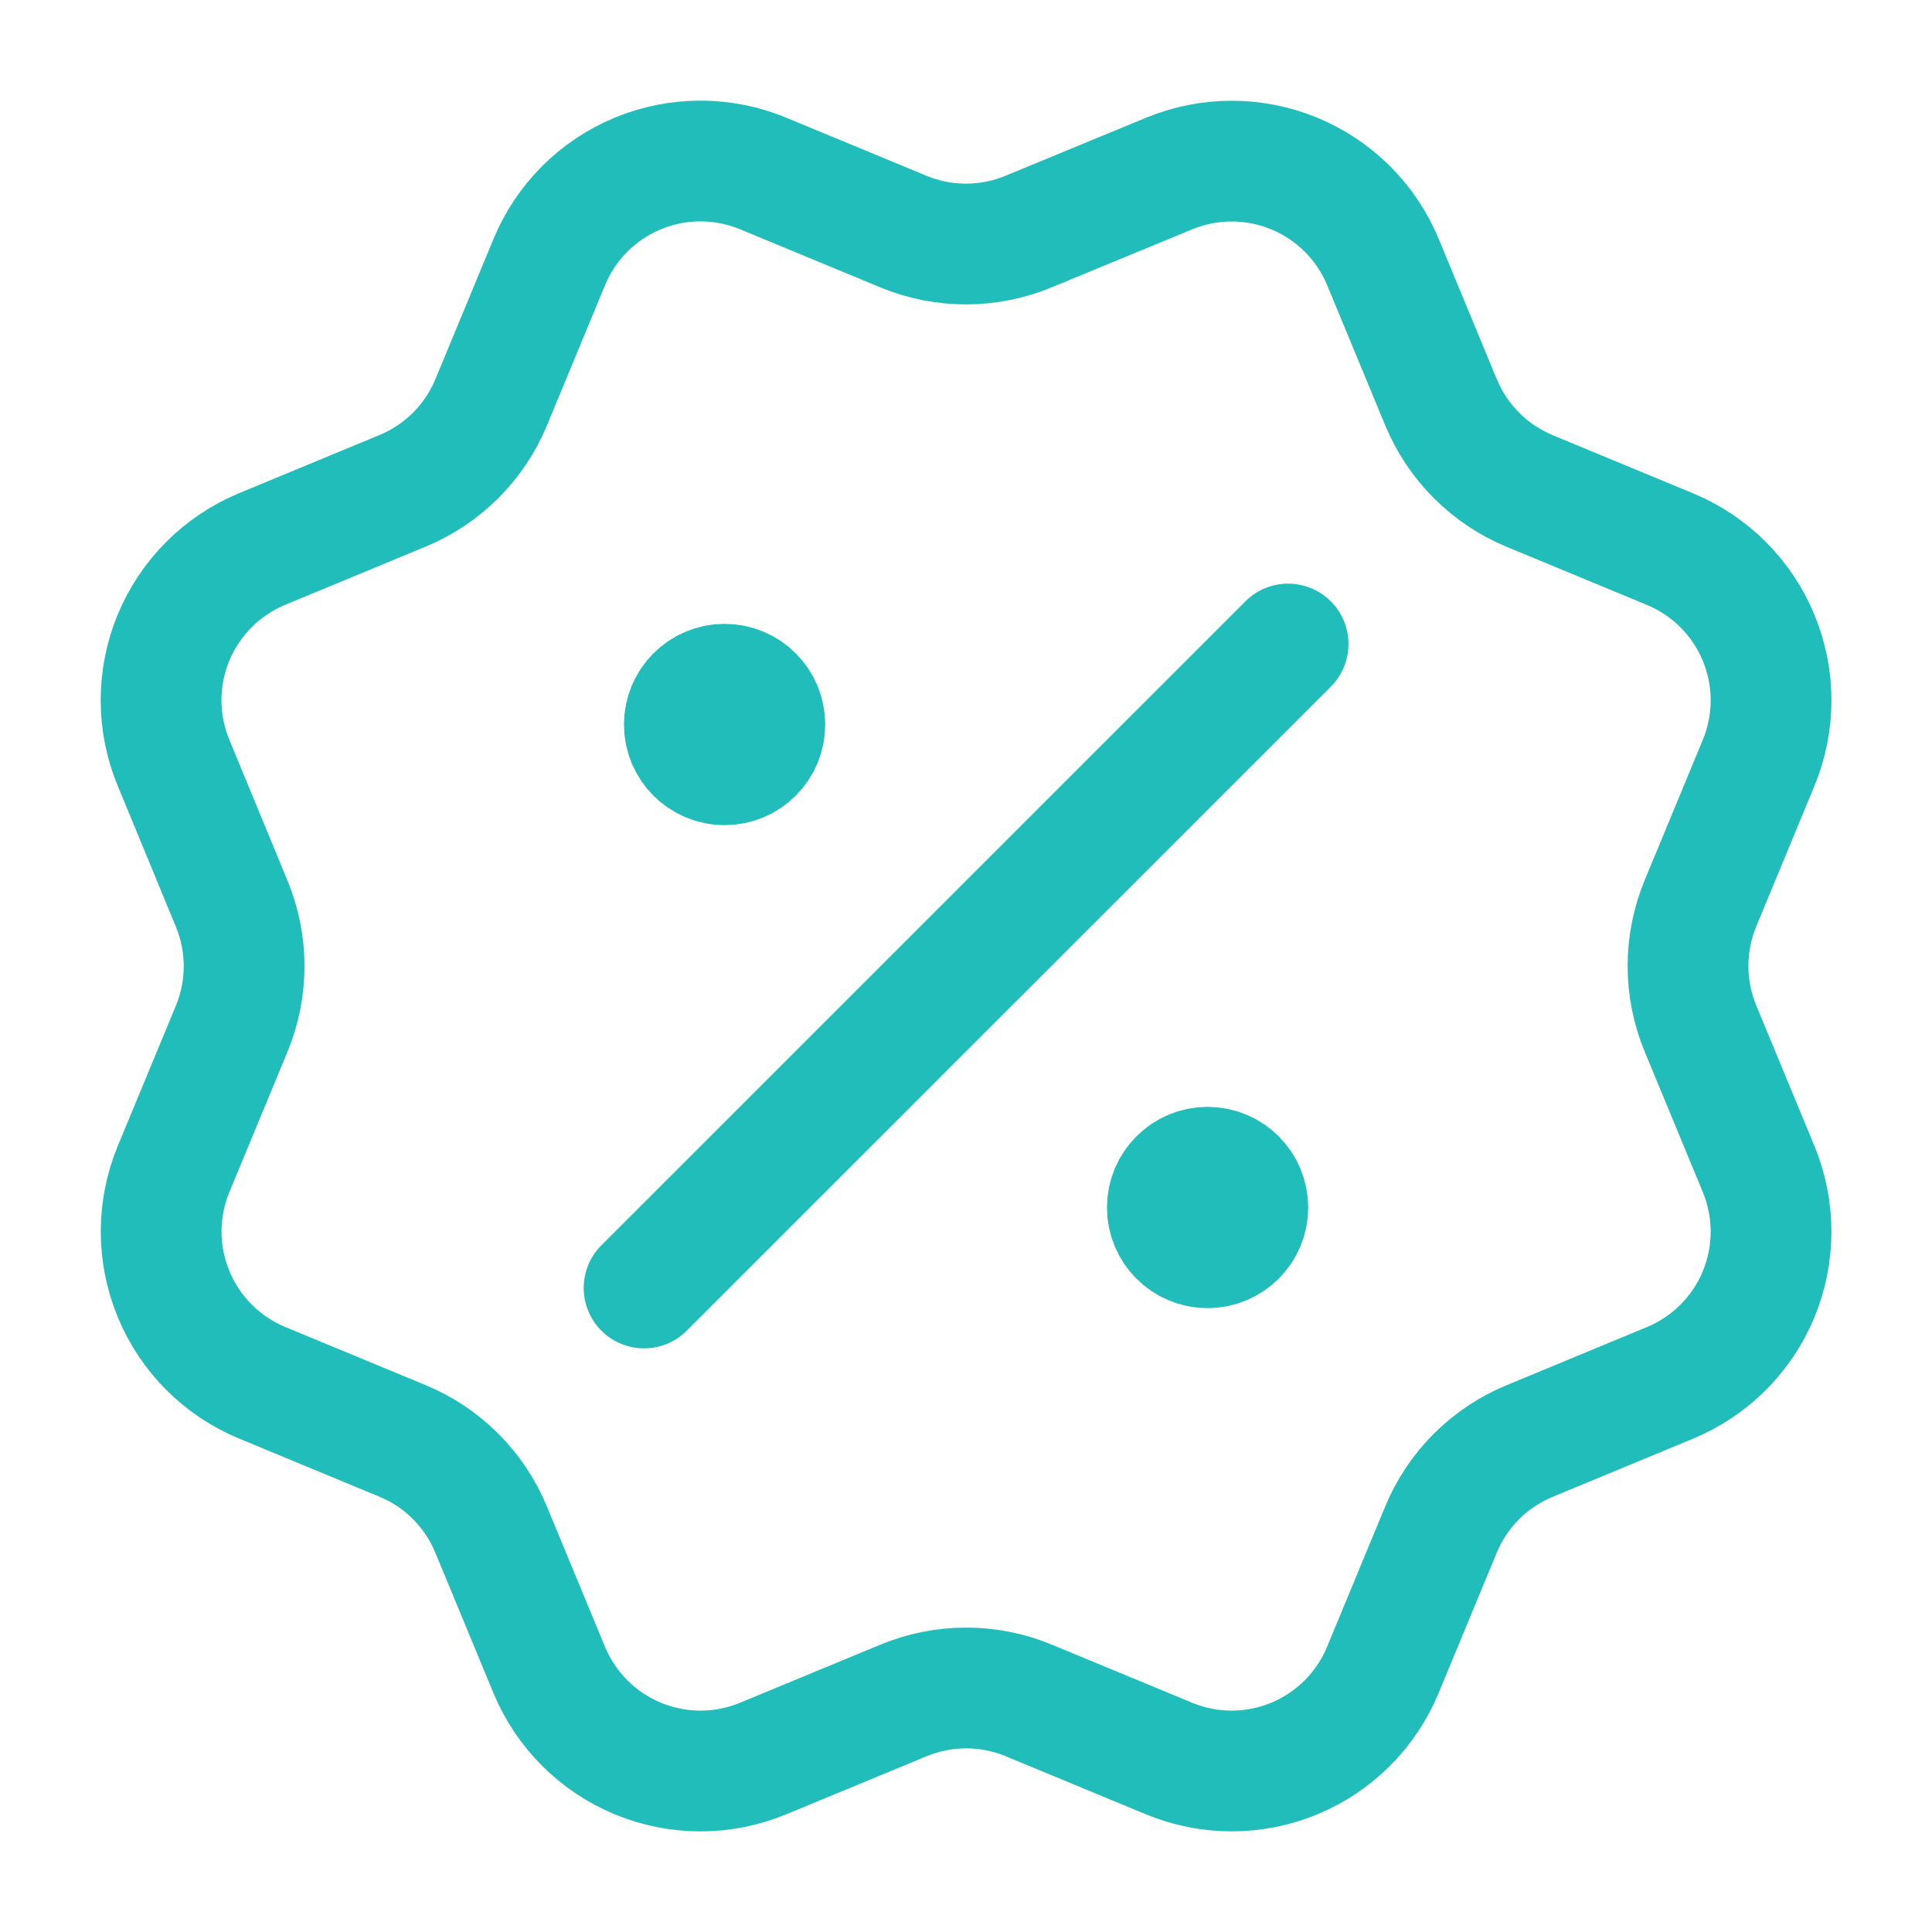 <svg width="32" height="32" viewBox="0 0 32 32" fill="none" xmlns="http://www.w3.org/2000/svg">
<path d="M12.001 12H12.015M20.001 20H20.015M21.335 10.667L10.668 21.333M23.869 6.665C24.144 7.329 24.671 7.856 25.335 8.132L27.662 9.096C28.326 9.371 28.853 9.899 29.128 10.563C29.403 11.227 29.403 11.973 29.128 12.637L28.165 14.962C27.89 15.627 27.89 16.374 28.166 17.038L29.128 19.362C29.264 19.691 29.334 20.044 29.334 20.4C29.334 20.756 29.264 21.108 29.128 21.438C28.992 21.766 28.792 22.065 28.54 22.317C28.288 22.569 27.989 22.768 27.66 22.905L25.335 23.868C24.671 24.142 24.143 24.669 23.868 25.333L22.904 27.66C22.629 28.324 22.101 28.852 21.437 29.127C20.773 29.402 20.027 29.402 19.363 29.127L17.038 28.164C16.374 27.889 15.628 27.89 14.964 28.165L12.637 29.128C11.973 29.402 11.228 29.402 10.565 29.127C9.901 28.852 9.374 28.325 9.098 27.662L8.134 25.334C7.86 24.67 7.333 24.142 6.669 23.867L4.342 22.903C3.678 22.628 3.151 22.101 2.876 21.437C2.601 20.773 2.6 20.027 2.875 19.363L3.838 17.038C4.112 16.374 4.112 15.628 3.836 14.964L2.875 12.636C2.738 12.307 2.668 11.954 2.668 11.598C2.668 11.242 2.738 10.889 2.874 10.56C3.011 10.232 3.21 9.933 3.462 9.681C3.714 9.429 4.013 9.23 4.342 9.093L6.667 8.13C7.33 7.856 7.858 7.33 8.134 6.667L9.098 4.34C9.373 3.676 9.9 3.148 10.564 2.873C11.228 2.598 11.975 2.598 12.639 2.873L14.964 3.836C15.628 4.111 16.374 4.11 17.037 3.835L19.365 2.874C20.029 2.6 20.775 2.6 21.439 2.875C22.103 3.15 22.631 3.677 22.906 4.341L23.87 6.669L23.869 6.665ZM12.668 12C12.668 12.368 12.37 12.667 12.001 12.667C11.633 12.667 11.335 12.368 11.335 12C11.335 11.632 11.633 11.333 12.001 11.333C12.37 11.333 12.668 11.632 12.668 12ZM20.668 20C20.668 20.368 20.369 20.667 20.001 20.667C19.633 20.667 19.335 20.368 19.335 20C19.335 19.632 19.633 19.333 20.001 19.333C20.369 19.333 20.668 19.632 20.668 20Z" stroke="#21BDBA" stroke-width="2" stroke-linecap="round" stroke-linejoin="round"/>
</svg>

